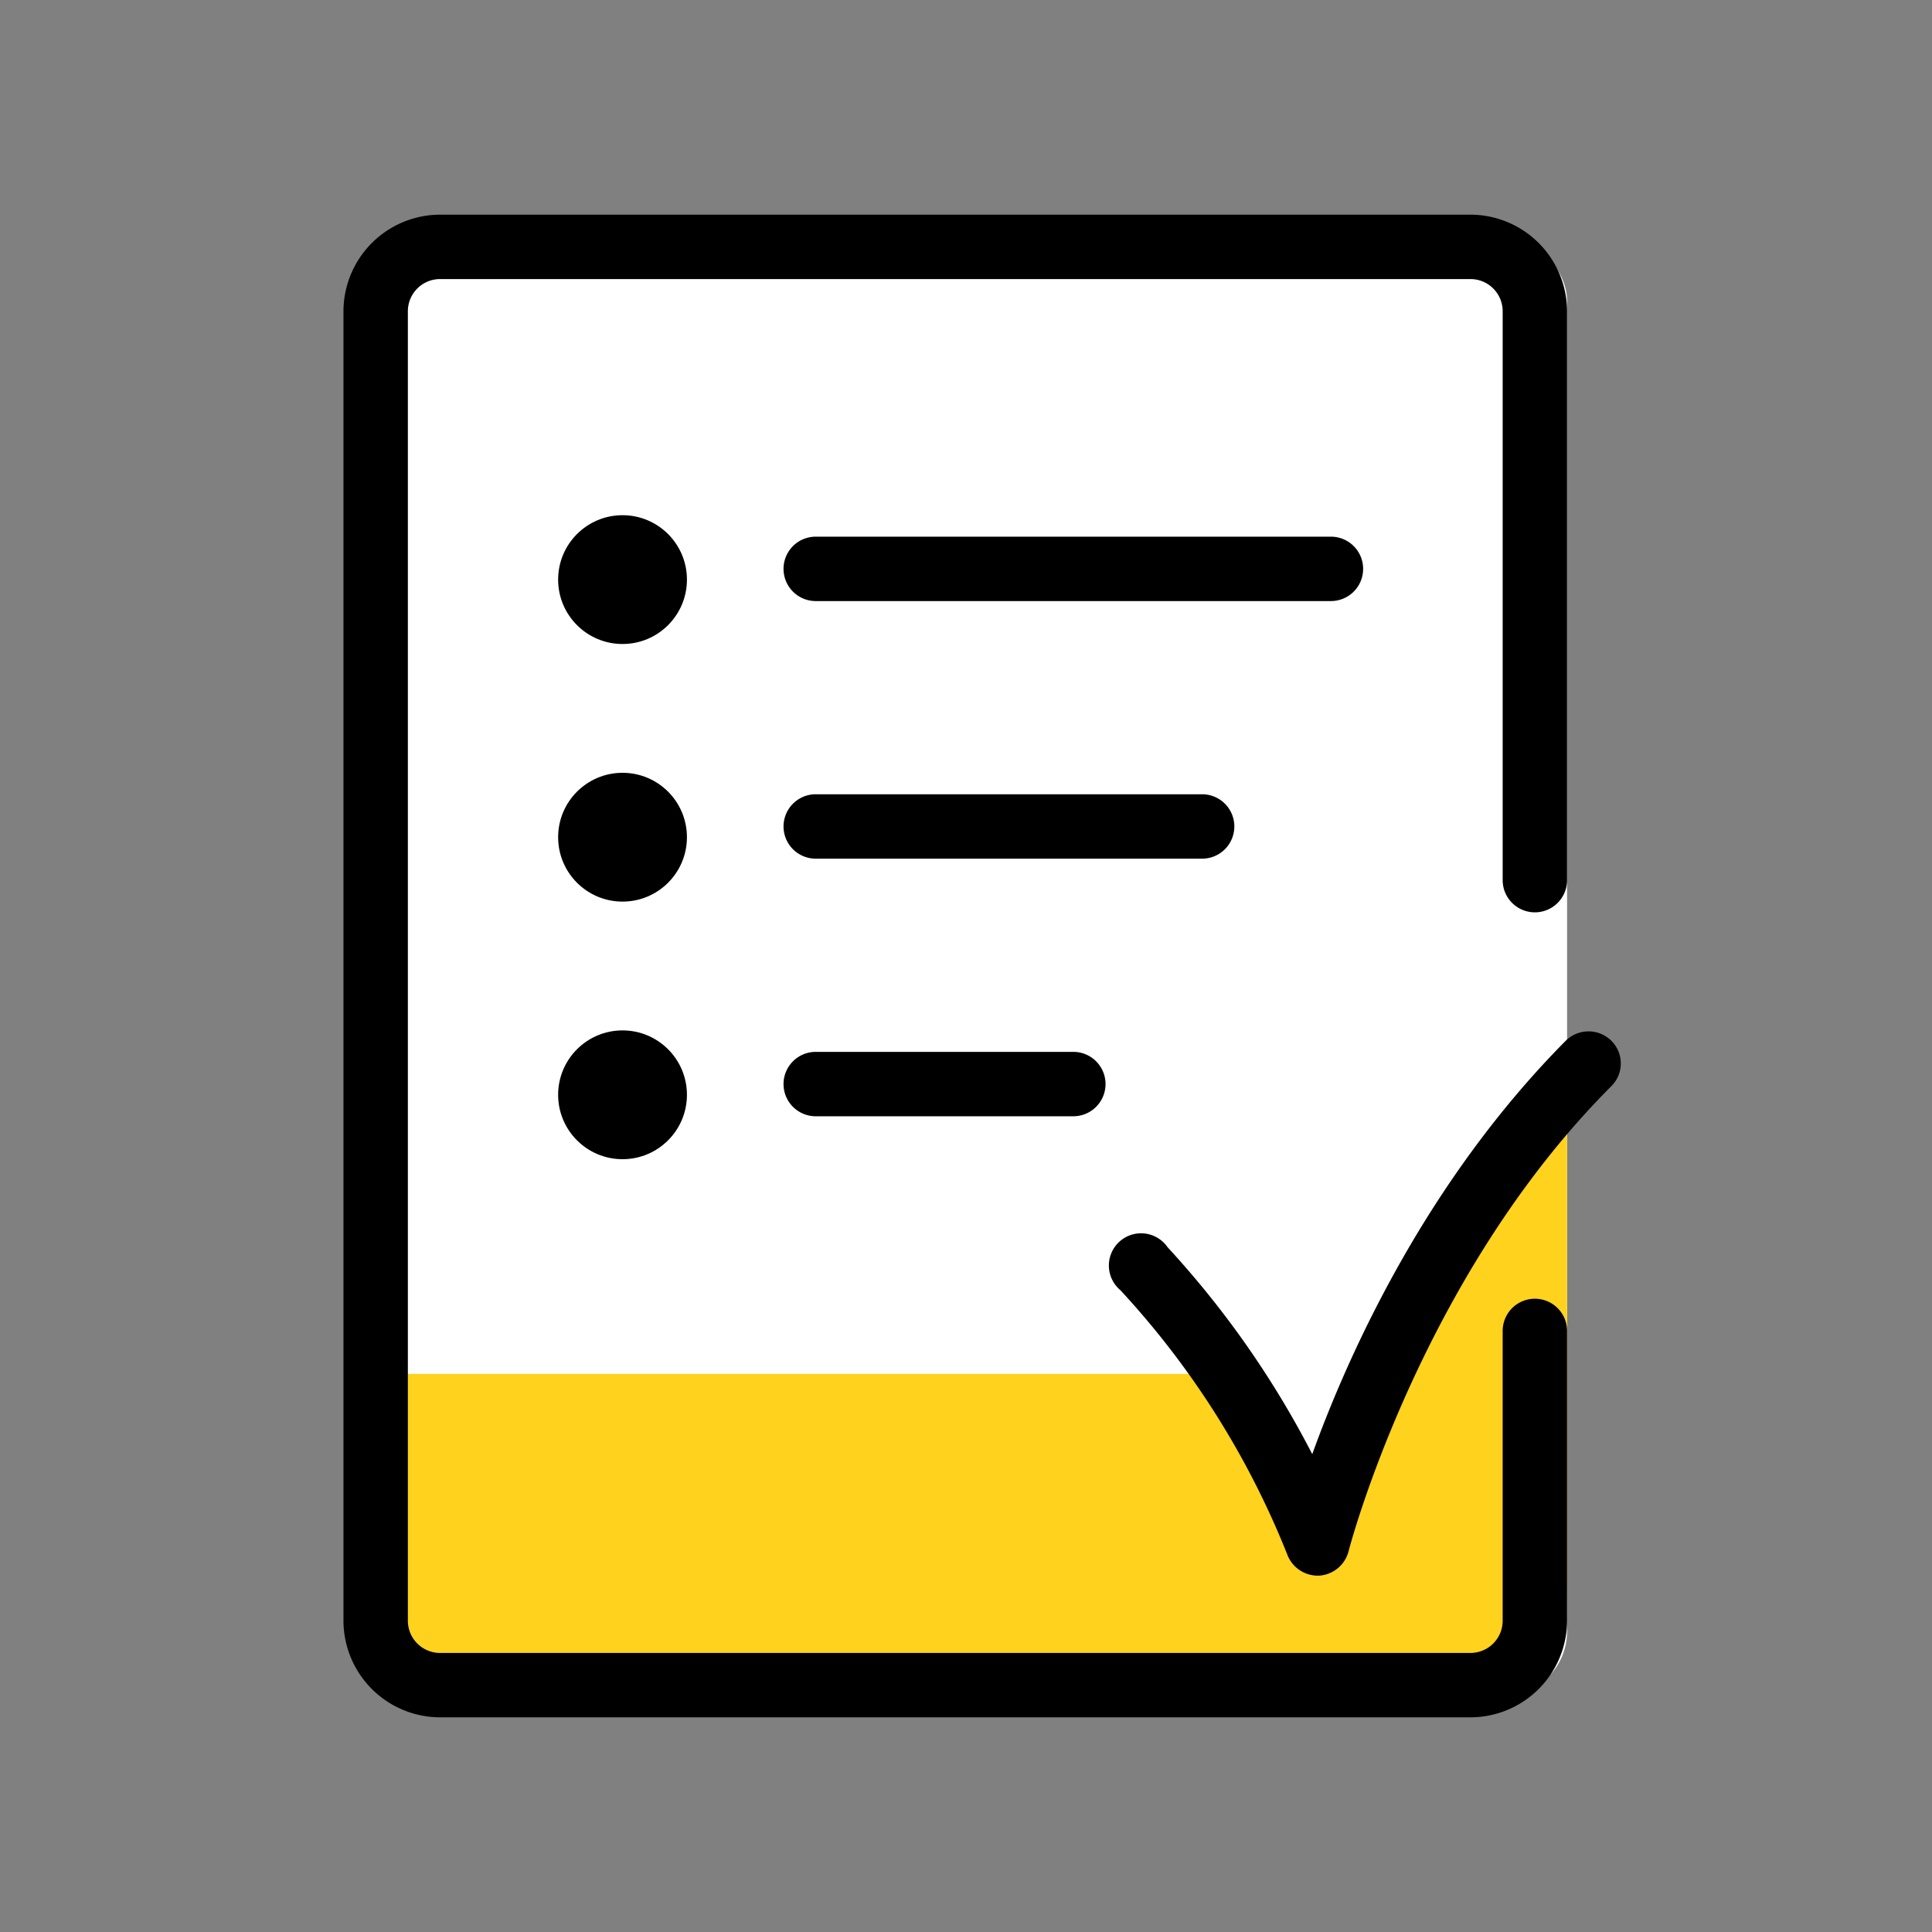<?xml version="1.0" encoding="UTF-8"?> <svg xmlns="http://www.w3.org/2000/svg" id="Layer_1" data-name="Layer 1" viewBox="0 0 90 90"><rect x="0" y="0" width="90" height="90" fill="#808080" stroke="none"/> <defs> <style>.cls-1{fill:#fff;}.cls-2{fill:#ffd21e;}</style> </defs> <title>L</title> <rect class="cls-1" x="17" y="11" width="56" height="68" rx="3" ry="3"></rect> <path class="cls-2" d="M17,64v9.88C17,75.53,18.84,77,20.5,77h50c1.66,0,2.5-1.47,2.5-3.12V50L61,69l-3.67-5Z"></path> <path d="M62,28H38a1.5,1.5,0,0,1,0-3H62a1.5,1.5,0,0,1,0,3Z"></path> <path d="M56,40H38a1.5,1.5,0,0,1,0-3H56a1.5,1.5,0,0,1,0,3Z"></path> <path d="M50,52H38a1.5,1.5,0,0,1,0-3H50a1.5,1.5,0,0,1,0,3Z"></path> <circle cx="29" cy="27" r="3"></circle> <circle cx="29" cy="39" r="3"></circle> <circle cx="29" cy="51" r="3"></circle> <path d="M61.36,73.4a1.52,1.52,0,0,1-1.4-1A39.74,39.74,0,0,0,52.19,60.1a1.5,1.5,0,1,1,2.2-2,43.79,43.79,0,0,1,6.74,9.64C62.84,63,66.47,55,72.94,48.48a1.51,1.51,0,0,1,2.12,0,1.49,1.49,0,0,1,0,2.12c-8.91,8.91-12.21,21.54-12.24,21.67a1.52,1.52,0,0,1-1.37,1.13Z"></path> <path d="M68.5,80h-48A4.51,4.51,0,0,1,16,75.5v-61A4.51,4.51,0,0,1,20.5,10h48A4.51,4.51,0,0,1,73,14.5V41a1.5,1.5,0,0,1-3,0V14.5A1.5,1.5,0,0,0,68.5,13h-48A1.5,1.5,0,0,0,19,14.5v61A1.5,1.5,0,0,0,20.5,77h48A1.5,1.5,0,0,0,70,75.5V62a1.5,1.5,0,0,1,3,0V75.5A4.51,4.51,0,0,1,68.5,80Z"></path> </svg> 